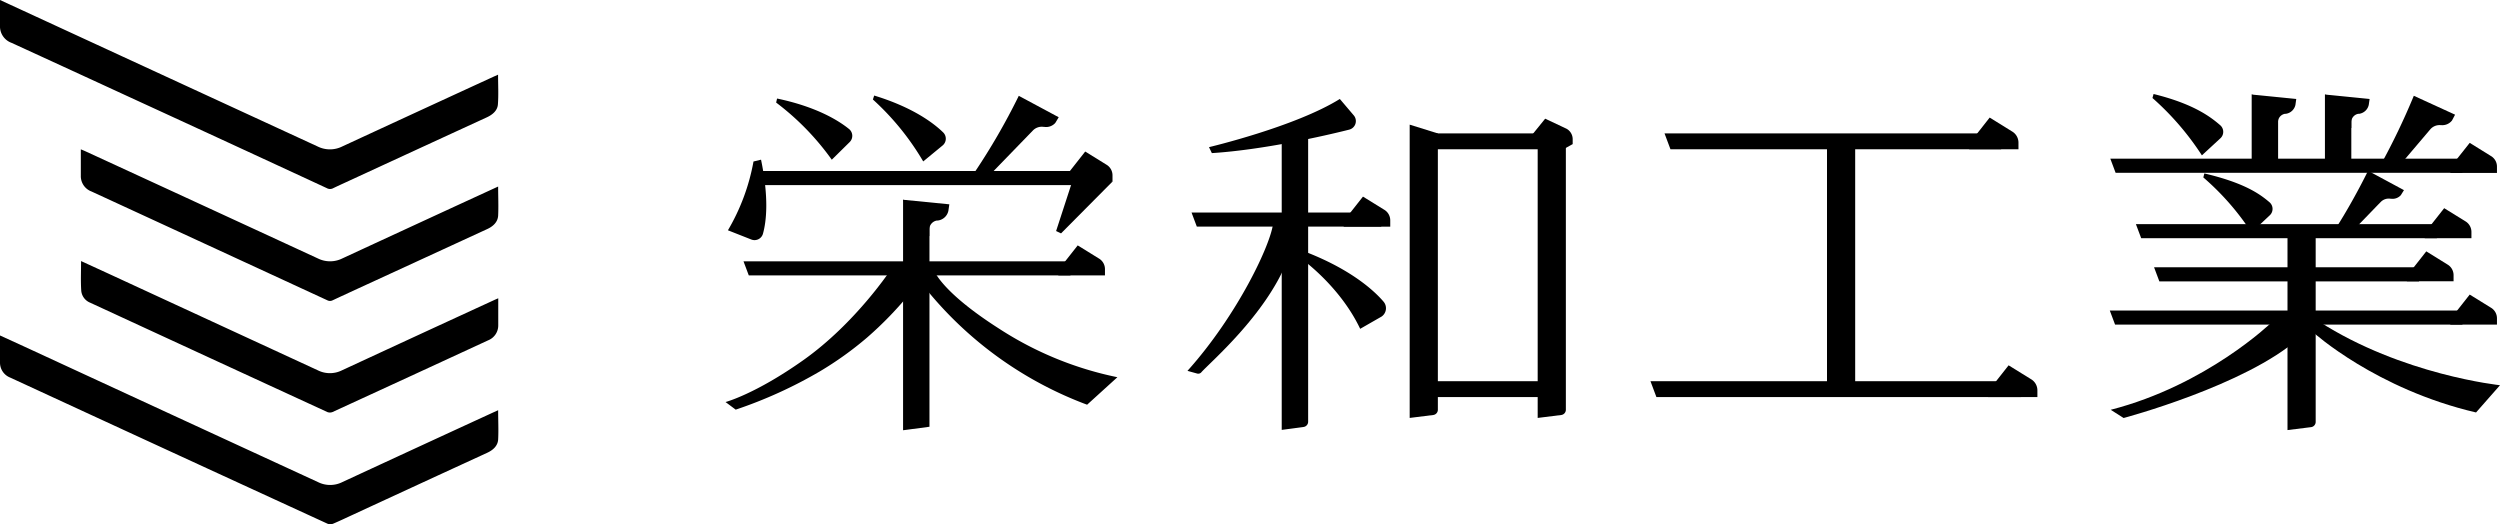 <svg xmlns="http://www.w3.org/2000/svg" viewBox="0 0 700 146.8"><g id="レイヤー_2" data-name="レイヤー 2"><g id="レイヤー_1-2" data-name="レイヤー 1"><path d="M0,93.93l6.56,3Q47.82,116,89.07,135a7.59,7.59,0,0,0,6.75,0q21.21-9.83,42.46-19.6l1.2-.54c0,2.84.14,5.56,0,8.25-.13,1.72-1.39,2.91-3.11,3.69q-18.73,8.61-37.45,17.27c-1.89.87-3.77,1.77-5.68,2.58a2.13,2.13,0,0,1-1.51,0Q47.27,126.24,2.87,105.73A4.49,4.49,0,0,1,0,101.49C0,99,0,96.56,0,93.93Z"/><path d="M0,0,13.27,6.12Q51.1,23.57,88.91,41a7.74,7.74,0,0,0,6.94,0Q117,31.21,138.18,21.48l1.28-.57c0,2.88.16,5.63-.05,8.36-.14,1.67-1.44,2.82-3.11,3.59Q117.07,41.7,97.86,50.57c-1.52.7-3,1.37-4.54,2.11a1.85,1.85,0,0,1-1.81,0Q64.16,40,36.79,27.43,20,19.69,3.24,12A4.9,4.9,0,0,1,0,7.16C0,4.83,0,2.49,0,0Z"/><path d="M139.48,52.23c0,2.82.13,5.51,0,8.18-.12,1.78-1.42,3-3.15,3.77Q119.36,72,102.46,79.77c-3.1,1.43-6.2,2.85-9.29,4.3a1.65,1.65,0,0,1-1.54,0q-33-15.24-66-30.45a4.58,4.58,0,0,1-3-4.45c0-2.4,0-4.79,0-7.36.47.2.83.34,1.18.5Q56.43,57.32,89,72.36a7.68,7.68,0,0,0,6.85,0q21.21-9.82,42.45-19.59Z"/><path d="M22.7,73.1l7.52,3.45Q59.62,90.13,89,103.69a7.56,7.56,0,0,0,6.75,0Q117,93.84,138.3,84.05c.33-.16.68-.3,1.21-.53V85.2c0,2,0,3.9,0,5.85a4.49,4.49,0,0,1-2.85,4.25q-21.78,10.07-43.58,20.08a2,2,0,0,1-1.41,0Q58.44,100.09,25.24,84.75a4,4,0,0,1-2.49-3.34C22.57,78.71,22.7,76,22.7,73.1Z"/><path d="M365,119.55l-6.12.82V37.89l7.4-2v82.17A1.48,1.48,0,0,1,365,119.55Z"/><path d="M360.27,73.4l.22-11.74-4,.68c-.47,5.77-10,25.93-24,41.5l2.67.74a1.16,1.16,0,0,0,1.29-.43C339.22,101.13,354.14,88.33,360.27,73.4Z"/><rect x="212.77" y="47.88" width="88.7" height="3.95"/><polygon points="299.73 77.11 209.66 77.11 208.18 73.17 299.73 73.17 299.73 77.11"/><polygon points="386.75 63.45 335.11 63.45 333.63 59.51 386.75 59.51 386.75 63.45"/><polygon points="260.25 119.49 252.86 120.47 252.86 55.92 260.25 58.05 260.25 119.49"/><path d="M217.58,27.59l-.26,1.13a73.37,73.37,0,0,1,15.58,16l5-4.93a2.46,2.46,0,0,0-.15-3.65C234.93,33.85,228.77,29.93,217.58,27.59Z"/><path d="M603,26.32l-.31,1.12A77.66,77.66,0,0,1,616.53,43.5l5.16-4.76a2.45,2.45,0,0,0,0-3.65C618.92,32.68,614.11,29.05,603,26.32Z"/><path d="M617.22,48.56l-.29,1.12A72.71,72.71,0,0,1,630.41,65.1l5.12-4.81a2.45,2.45,0,0,0-.06-3.65C632.7,54.26,628.34,51.18,617.22,48.56Z"/><path d="M244.77,26.75l-.36,1.11A73.6,73.6,0,0,1,258.5,45.2l5.42-4.46a2.46,2.46,0,0,0,.18-3.65C261.49,34.54,255.7,30.09,244.77,26.75Z"/><path d="M366.18,70.77l-2.87.88s11.54,7.78,17.54,20.42l6-3.44a2.83,2.83,0,0,0,.55-4.16C384.69,81.3,378.38,75.61,366.18,70.77Z"/><path d="M296.44,32.83l-11.18-6a183.27,183.27,0,0,1-12.65,21.83l3.12.41,2.3-1,11.19-11.54a3.44,3.44,0,0,1,3-1l.18,0a3.44,3.44,0,0,0,3.08-1.11Z"/><path d="M252.86,55.93l3.84,8.8a.08.08,0,0,0,0,0l3.41,1.39a.07.07,0,0,0,.09-.06V64.27a2.55,2.55,0,0,1,2.19-2.53l.25,0A3.45,3.45,0,0,0,265.55,59l.26-1.79Z"/><polygon points="637.87 47.67 630.47 47.67 630.47 26.47 637.87 28.59 637.87 47.67"/><path d="M630.47,26.47l4.12,8.15s0,0,0,0,3.24,1.27,3.24,1.23V34.2a2.37,2.37,0,0,1,2-2.34l.23,0a3.21,3.21,0,0,0,2.66-2.49l.23-1.65Z"/><polygon points="658.37 47.67 650.98 47.67 650.98 26.47 658.37 28.59 658.37 47.67"/><path d="M651,26.47l4.12,8.15a0,0,0,0,0,0,0s3.24,1.27,3.24,1.23V34.2a2.37,2.37,0,0,1,2-2.34l.24,0a3.21,3.21,0,0,0,2.65-2.49l.24-1.65Z"/><path d="M297.13,74.59l4.63-5.88,5.9,3.65a3.46,3.46,0,0,1,1.73,3v1.76H296.31Z"/><polygon points="689.49 48.38 592.37 48.38 590.89 44.43 689.49 44.43 689.49 48.38"/><path d="M686.89,45.85,691.52,40l5.9,3.66a3.44,3.44,0,0,1,1.73,3v1.76H686.07Z"/><polygon points="689.49 90.89 592.22 90.89 590.74 86.94 689.49 86.94 689.49 90.89"/><path d="M686.89,88.36l4.63-5.88,5.9,3.65a3.46,3.46,0,0,1,1.73,3v1.76H686.07Z"/><polygon points="682.34 66.69 599.53 66.69 598.05 62.75 682.34 62.75 682.34 66.69"/><path d="M679.74,64.17l4.63-5.88,5.9,3.65a3.46,3.46,0,0,1,1.73,3v1.76H678.92Z"/><path d="M377,60.93l4.63-5.88,5.91,3.65a3.46,3.46,0,0,1,1.73,3v1.76H376.21Z"/><polygon points="560.32 41.8 467.73 41.8 466.07 37.36 560.32 37.36 560.32 41.8"/><path d="M552.22,39.14l4.89-6.22,6.24,3.87a3.63,3.63,0,0,1,1.82,3.15V41.8H551.36Z"/><polygon points="565.9 111.17 463.79 111.17 462.13 106.73 565.9 106.73 565.9 111.17"/><path d="M557.52,108.5l4.89-6.21,6.24,3.86a3.63,3.63,0,0,1,1.82,3.16v1.86H556.66Z"/><path d="M299.23,48.32l4.63-5.89,5.91,3.66a3.46,3.46,0,0,1,1.73,3v1.76H298.42Z"/><polygon points="300.24 50.78 295.71 64.69 297.09 65.35 311.5 50.84 304.09 48.01 300.24 50.78"/><path d="M401.3,116.2l-6.59.82V34.9l7.89,2.46v77.37A1.48,1.48,0,0,1,401.3,116.2Z"/><path d="M437.14,116.2l-6.59.82V37.94l7.89-.58v77.37A1.48,1.48,0,0,1,437.14,116.2Z"/><path d="M647.09,119.6l-6.59.82V63.6h7.89v54.53A1.48,1.48,0,0,1,647.09,119.6Z"/><rect x="511.56" y="39.46" width="7.89" height="69.84"/><line x1="432.66" y1="39.02" x2="429.24" y2="39.83"/><path d="M431.61,41.8H397.28c-.59,0-1.09-.74-1.21-1.78l-.29-2.66h35.83Z"/><path d="M433.09,111.17H398.76c-.59,0-1.09-.75-1.21-1.79l-.29-2.65h35.83Z"/><path d="M427.29,39.85l5.36-6.62,6,2.83a3.34,3.34,0,0,1,1.7,2.9v1.39l-5.67,3.14-2.19-1.74Z"/><path d="M379.05,32.3a2.47,2.47,0,0,1-1.28,4c-7.29,1.84-24.26,5.67-38.45,6.57l-.8-1.67s24.16-5.71,36.63-13.49Z"/><path d="M213.09,44.71l-2.11.51a58.39,58.39,0,0,1-7.16,19.26l6.54,2.58a2.45,2.45,0,0,0,3.27-1.62C214.58,62,215.34,55.55,213.09,44.71Z"/><path d="M675.87,26.82a192.87,192.87,0,0,1-9.31,19.4l5.75-.38,8.15-9.6a3.43,3.43,0,0,1,2.92-1.2h.18a3.45,3.45,0,0,0,3-1.3l.86-1.63Z"/><polygon points="677.33 78.79 604.62 78.79 603.14 74.84 677.33 74.84 677.33 78.79"/><path d="M674.73,76.27l4.63-5.89,5.9,3.66A3.46,3.46,0,0,1,687,77v1.76H673.91Z"/><path d="M663.05,47.82s-3.64,7.55-8.47,15.23h5.73c2.2-2.26,4.82-5,6.3-6.5a3.11,3.11,0,0,1,2.7-.91l.15,0a3.12,3.12,0,0,0,2.78-1l.87-1.4Z"/><path d="M635.89,90.41s-18,17.42-44.89,24.33l3.61,2.3s34.16-9.08,49.12-22.36l-.24-4.53Z"/><path d="M647.82,93.15s17.46,15.8,45.47,22.34l6.71-7.63S672.6,105,649.29,90l-1.83.9Z"/><path d="M255,81.87a101.78,101.78,0,0,1-12.19,12.62A95,95,0,0,1,229.54,104,126,126,0,0,1,206,114.7l-2.85-2.13s8.33-2.2,21.81-11.75c14.66-10.38,24.53-25.42,24.53-25.42l1.52-1,4.86,2.95Z"/><path d="M261.41,75.42s1.66,6,18.53,16.73a96,96,0,0,0,32.93,13.47l-8.48,7.7a105.39,105.39,0,0,1-45-32.28l-2.24-2.39.84-2.52Z"/></g></g></svg>
